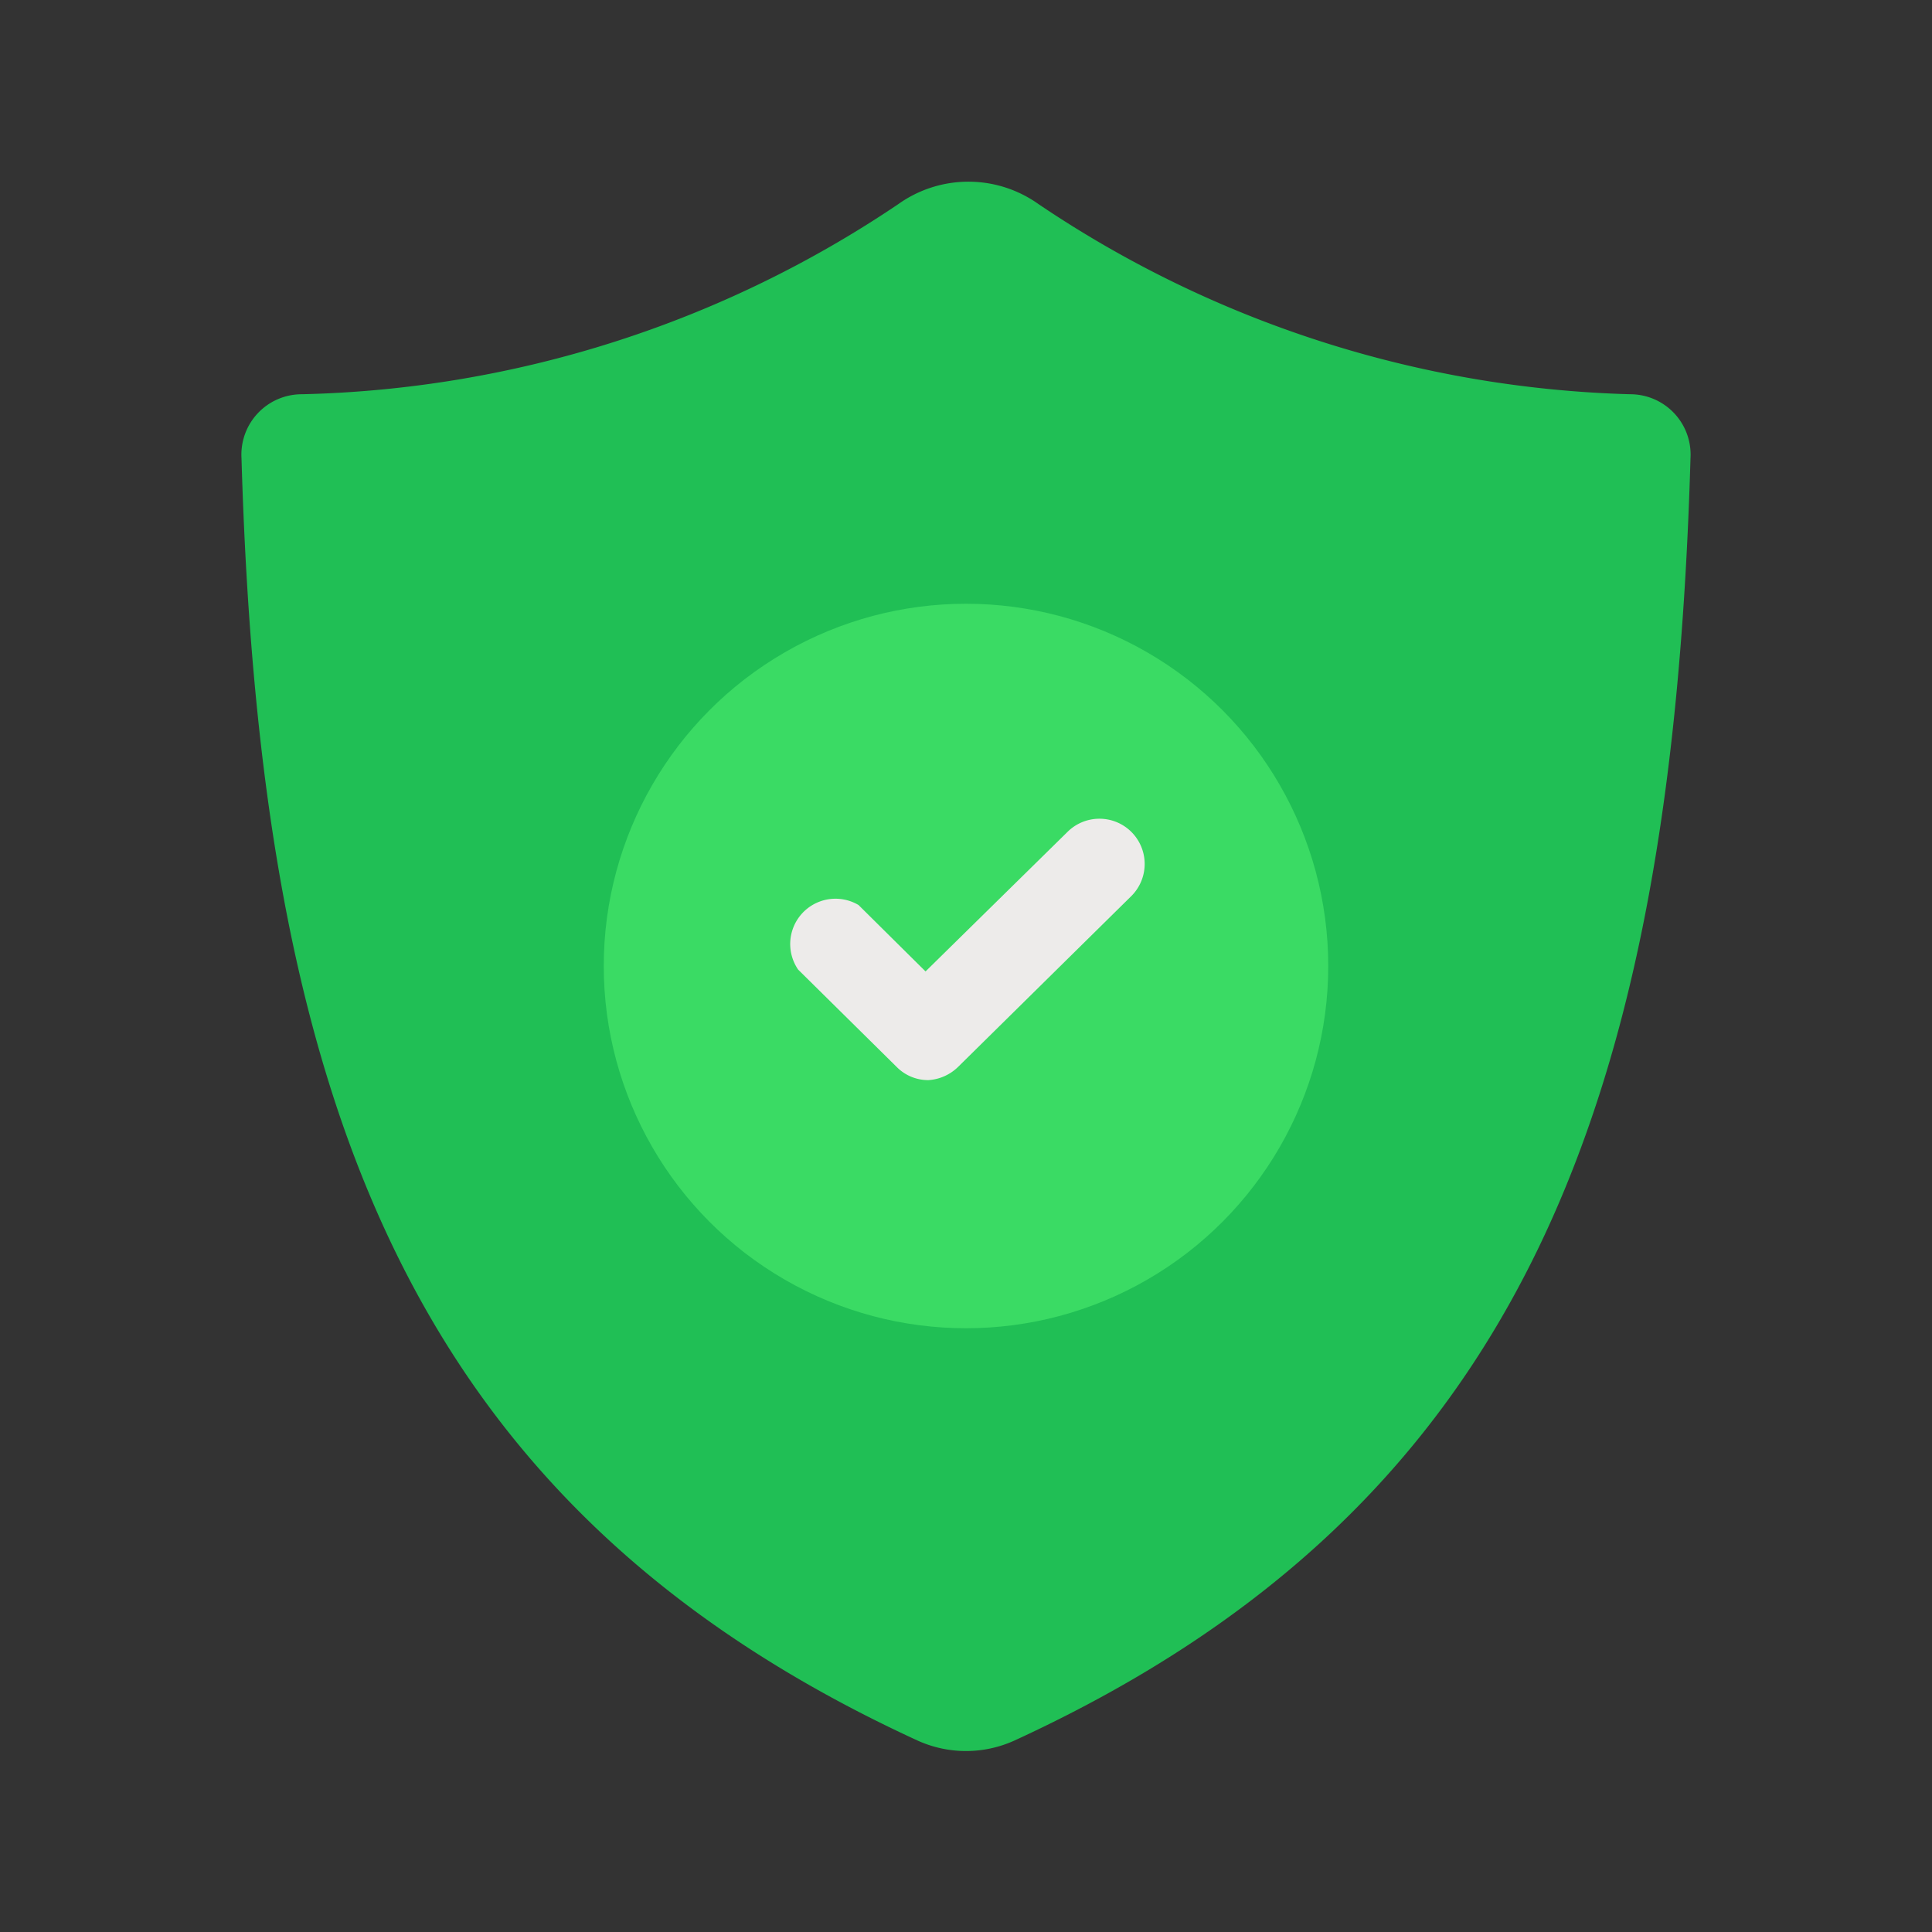 <svg height="512" viewBox="0 0 32 32" width="512" xmlns="http://www.w3.org/2000/svg"><rect x="0" y="0" width="32" height="32" fill="#333333" stroke="none"/><g id="Flat_Color" data-name="Flat Color"><path d="m28 7.59c-.31 10.59-2.74 17.35-11.2 21.24a1.94 1.94 0 0 1 -1.6 0c-8.46-3.89-10.89-10.65-11.2-21.24a1 1 0 0 1 1-1.06 18.41 18.41 0 0 0 9.88-3.15 2 2 0 0 1 2.32 0 18.41 18.41 0 0 0 9.8 3.15 1 1 0 0 1 1 1.06z" fill="#20bf55"/><circle cx="16" cy="16" fill="#3adb64" r="6"/><path d="m15.38 17.89a.73.73 0 0 1 -.52-.21l-1.64-1.62a.75.75 0 0 1 1-1.07l1.11 1.1 2.35-2.31a.75.75 0 0 1 1.06 0 .75.75 0 0 1 0 1.06l-2.87 2.83a.77.77 0 0 1 -.49.22z" fill="#edebea"/></g></svg>